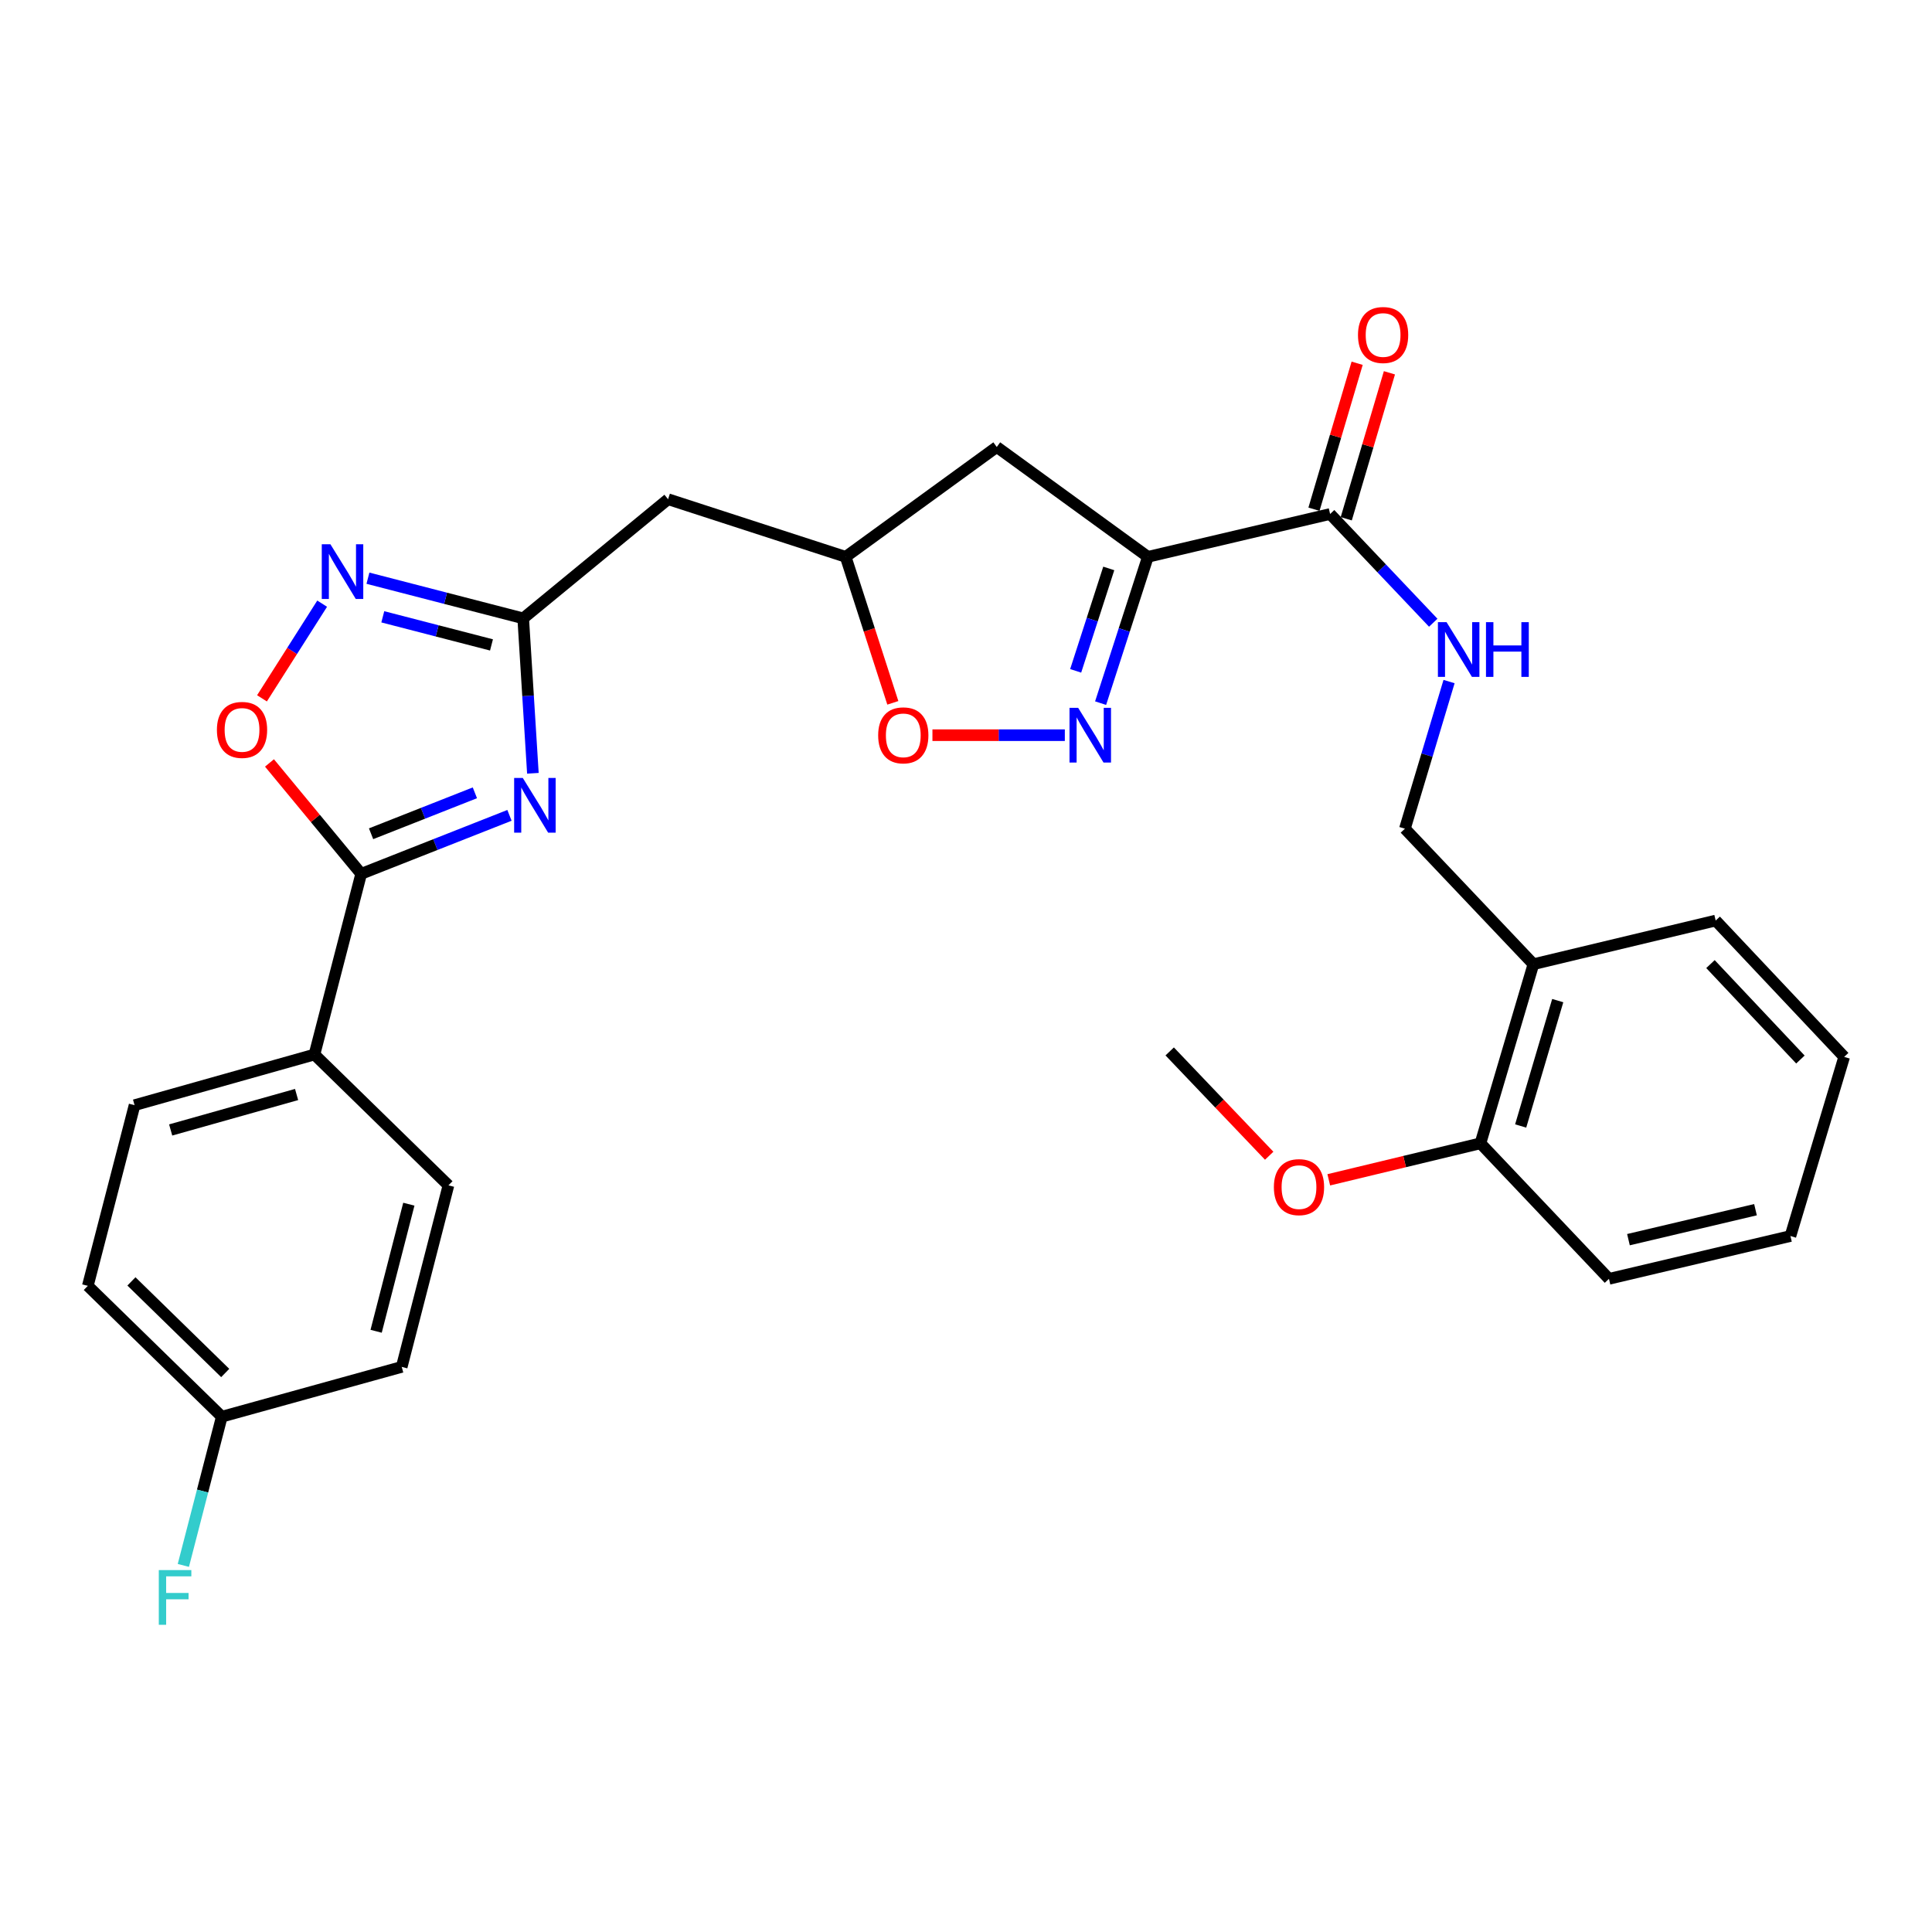 <?xml version='1.0' encoding='iso-8859-1'?>
<svg version='1.1' baseProfile='full'
              xmlns='http://www.w3.org/2000/svg'
                      xmlns:rdkit='http://www.rdkit.org/xml'
                      xmlns:xlink='http://www.w3.org/1999/xlink'
                  xml:space='preserve'
width='1000px' height='1000px' viewBox='0 0 1000 1000'>
<!-- END OF HEADER -->
<rect style='opacity:1.0;fill:#FFFFFF;stroke:none' width='1000' height='1000' x='0' y='0'> </rect>
<path class='bond-1' d='M 263.704,422.026 L 225.325,437.162' style='fill:none;fill-rule:evenodd;stroke:#0000FF;stroke-width:6px;stroke-linecap:butt;stroke-linejoin:miter;stroke-opacity:1' />
<path class='bond-1' d='M 225.325,437.162 L 186.946,452.299' style='fill:none;fill-rule:evenodd;stroke:#000000;stroke-width:6px;stroke-linecap:butt;stroke-linejoin:miter;stroke-opacity:1' />
<path class='bond-1' d='M 245.798,410.36 L 218.933,420.956' style='fill:none;fill-rule:evenodd;stroke:#0000FF;stroke-width:6px;stroke-linecap:butt;stroke-linejoin:miter;stroke-opacity:1' />
<path class='bond-1' d='M 218.933,420.956 L 192.068,431.552' style='fill:none;fill-rule:evenodd;stroke:#000000;stroke-width:6px;stroke-linecap:butt;stroke-linejoin:miter;stroke-opacity:1' />
<path class='bond-3' d='M 275.823,400.253 L 273.317,360.157' style='fill:none;fill-rule:evenodd;stroke:#0000FF;stroke-width:6px;stroke-linecap:butt;stroke-linejoin:miter;stroke-opacity:1' />
<path class='bond-3' d='M 273.317,360.157 L 270.811,320.061' style='fill:none;fill-rule:evenodd;stroke:#000000;stroke-width:6px;stroke-linecap:butt;stroke-linejoin:miter;stroke-opacity:1' />
<path class='bond-0' d='M 594.144,288.218 L 515.921,231.366' style='fill:none;fill-rule:evenodd;stroke:#000000;stroke-width:6px;stroke-linecap:butt;stroke-linejoin:miter;stroke-opacity:1' />
<path class='bond-6' d='M 594.144,288.218 L 688.462,266.044' style='fill:none;fill-rule:evenodd;stroke:#000000;stroke-width:6px;stroke-linecap:butt;stroke-linejoin:miter;stroke-opacity:1' />
<path class='bond-31' d='M 594.144,288.218 L 581.909,326.083' style='fill:none;fill-rule:evenodd;stroke:#000000;stroke-width:6px;stroke-linecap:butt;stroke-linejoin:miter;stroke-opacity:1' />
<path class='bond-31' d='M 581.909,326.083 L 569.673,363.947' style='fill:none;fill-rule:evenodd;stroke:#0000FF;stroke-width:6px;stroke-linecap:butt;stroke-linejoin:miter;stroke-opacity:1' />
<path class='bond-31' d='M 573.896,294.221 L 565.331,320.726' style='fill:none;fill-rule:evenodd;stroke:#000000;stroke-width:6px;stroke-linecap:butt;stroke-linejoin:miter;stroke-opacity:1' />
<path class='bond-31' d='M 565.331,320.726 L 556.766,347.231' style='fill:none;fill-rule:evenodd;stroke:#0000FF;stroke-width:6px;stroke-linecap:butt;stroke-linejoin:miter;stroke-opacity:1' />
<path class='bond-5' d='M 186.946,452.299 L 163.213,423.597' style='fill:none;fill-rule:evenodd;stroke:#000000;stroke-width:6px;stroke-linecap:butt;stroke-linejoin:miter;stroke-opacity:1' />
<path class='bond-5' d='M 163.213,423.597 L 139.479,394.895' style='fill:none;fill-rule:evenodd;stroke:#FF0000;stroke-width:6px;stroke-linecap:butt;stroke-linejoin:miter;stroke-opacity:1' />
<path class='bond-12' d='M 186.946,452.299 L 162.759,545.814' style='fill:none;fill-rule:evenodd;stroke:#000000;stroke-width:6px;stroke-linecap:butt;stroke-linejoin:miter;stroke-opacity:1' />
<path class='bond-2' d='M 551.155,380.532 L 516.892,380.532' style='fill:none;fill-rule:evenodd;stroke:#0000FF;stroke-width:6px;stroke-linecap:butt;stroke-linejoin:miter;stroke-opacity:1' />
<path class='bond-2' d='M 516.892,380.532 L 482.628,380.532' style='fill:none;fill-rule:evenodd;stroke:#FF0000;stroke-width:6px;stroke-linecap:butt;stroke-linejoin:miter;stroke-opacity:1' />
<path class='bond-4' d='M 270.811,320.061 L 230.626,309.668' style='fill:none;fill-rule:evenodd;stroke:#000000;stroke-width:6px;stroke-linecap:butt;stroke-linejoin:miter;stroke-opacity:1' />
<path class='bond-4' d='M 230.626,309.668 L 190.442,299.276' style='fill:none;fill-rule:evenodd;stroke:#0000FF;stroke-width:6px;stroke-linecap:butt;stroke-linejoin:miter;stroke-opacity:1' />
<path class='bond-4' d='M 254.394,333.809 L 226.264,326.535' style='fill:none;fill-rule:evenodd;stroke:#000000;stroke-width:6px;stroke-linecap:butt;stroke-linejoin:miter;stroke-opacity:1' />
<path class='bond-4' d='M 226.264,326.535 L 198.135,319.26' style='fill:none;fill-rule:evenodd;stroke:#0000FF;stroke-width:6px;stroke-linecap:butt;stroke-linejoin:miter;stroke-opacity:1' />
<path class='bond-9' d='M 270.811,320.061 L 345.801,258.389' style='fill:none;fill-rule:evenodd;stroke:#000000;stroke-width:6px;stroke-linecap:butt;stroke-linejoin:miter;stroke-opacity:1' />
<path class='bond-29' d='M 166.747,312.458 L 151.175,336.96' style='fill:none;fill-rule:evenodd;stroke:#0000FF;stroke-width:6px;stroke-linecap:butt;stroke-linejoin:miter;stroke-opacity:1' />
<path class='bond-29' d='M 151.175,336.96 L 135.603,361.463' style='fill:none;fill-rule:evenodd;stroke:#FF0000;stroke-width:6px;stroke-linecap:butt;stroke-linejoin:miter;stroke-opacity:1' />
<path class='bond-10' d='M 688.462,266.044 L 715.153,294.184' style='fill:none;fill-rule:evenodd;stroke:#000000;stroke-width:6px;stroke-linecap:butt;stroke-linejoin:miter;stroke-opacity:1' />
<path class='bond-10' d='M 715.153,294.184 L 741.845,322.324' style='fill:none;fill-rule:evenodd;stroke:#0000FF;stroke-width:6px;stroke-linecap:butt;stroke-linejoin:miter;stroke-opacity:1' />
<path class='bond-15' d='M 696.815,268.515 L 707.989,230.739' style='fill:none;fill-rule:evenodd;stroke:#000000;stroke-width:6px;stroke-linecap:butt;stroke-linejoin:miter;stroke-opacity:1' />
<path class='bond-15' d='M 707.989,230.739 L 719.163,192.962' style='fill:none;fill-rule:evenodd;stroke:#FF0000;stroke-width:6px;stroke-linecap:butt;stroke-linejoin:miter;stroke-opacity:1' />
<path class='bond-15' d='M 680.109,263.574 L 691.283,225.797' style='fill:none;fill-rule:evenodd;stroke:#000000;stroke-width:6px;stroke-linecap:butt;stroke-linejoin:miter;stroke-opacity:1' />
<path class='bond-15' d='M 691.283,225.797 L 702.457,188.021' style='fill:none;fill-rule:evenodd;stroke:#FF0000;stroke-width:6px;stroke-linecap:butt;stroke-linejoin:miter;stroke-opacity:1' />
<path class='bond-7' d='M 462.129,363.787 L 449.924,326.003' style='fill:none;fill-rule:evenodd;stroke:#FF0000;stroke-width:6px;stroke-linecap:butt;stroke-linejoin:miter;stroke-opacity:1' />
<path class='bond-7' d='M 449.924,326.003 L 437.718,288.218' style='fill:none;fill-rule:evenodd;stroke:#000000;stroke-width:6px;stroke-linecap:butt;stroke-linejoin:miter;stroke-opacity:1' />
<path class='bond-8' d='M 515.921,231.366 L 437.718,288.218' style='fill:none;fill-rule:evenodd;stroke:#000000;stroke-width:6px;stroke-linecap:butt;stroke-linejoin:miter;stroke-opacity:1' />
<path class='bond-11' d='M 345.801,258.389 L 437.718,288.218' style='fill:none;fill-rule:evenodd;stroke:#000000;stroke-width:6px;stroke-linecap:butt;stroke-linejoin:miter;stroke-opacity:1' />
<path class='bond-14' d='M 750.027,352.775 L 738.601,390.85' style='fill:none;fill-rule:evenodd;stroke:#0000FF;stroke-width:6px;stroke-linecap:butt;stroke-linejoin:miter;stroke-opacity:1' />
<path class='bond-14' d='M 738.601,390.85 L 727.176,428.925' style='fill:none;fill-rule:evenodd;stroke:#000000;stroke-width:6px;stroke-linecap:butt;stroke-linejoin:miter;stroke-opacity:1' />
<path class='bond-17' d='M 162.759,545.814 L 69.651,572.033' style='fill:none;fill-rule:evenodd;stroke:#000000;stroke-width:6px;stroke-linecap:butt;stroke-linejoin:miter;stroke-opacity:1' />
<path class='bond-17' d='M 153.515,566.516 L 88.34,584.869' style='fill:none;fill-rule:evenodd;stroke:#000000;stroke-width:6px;stroke-linecap:butt;stroke-linejoin:miter;stroke-opacity:1' />
<path class='bond-18' d='M 162.759,545.814 L 232.116,613.535' style='fill:none;fill-rule:evenodd;stroke:#000000;stroke-width:6px;stroke-linecap:butt;stroke-linejoin:miter;stroke-opacity:1' />
<path class='bond-13' d='M 793.687,499.066 L 727.176,428.925' style='fill:none;fill-rule:evenodd;stroke:#000000;stroke-width:6px;stroke-linecap:butt;stroke-linejoin:miter;stroke-opacity:1' />
<path class='bond-16' d='M 793.687,499.066 L 766.277,591.777' style='fill:none;fill-rule:evenodd;stroke:#000000;stroke-width:6px;stroke-linecap:butt;stroke-linejoin:miter;stroke-opacity:1' />
<path class='bond-16' d='M 806.282,517.912 L 787.096,582.81' style='fill:none;fill-rule:evenodd;stroke:#000000;stroke-width:6px;stroke-linecap:butt;stroke-linejoin:miter;stroke-opacity:1' />
<path class='bond-24' d='M 793.687,499.066 L 888.034,476.476' style='fill:none;fill-rule:evenodd;stroke:#000000;stroke-width:6px;stroke-linecap:butt;stroke-linejoin:miter;stroke-opacity:1' />
<path class='bond-23' d='M 766.277,591.777 L 727.024,601.223' style='fill:none;fill-rule:evenodd;stroke:#000000;stroke-width:6px;stroke-linecap:butt;stroke-linejoin:miter;stroke-opacity:1' />
<path class='bond-23' d='M 727.024,601.223 L 687.771,610.668' style='fill:none;fill-rule:evenodd;stroke:#FF0000;stroke-width:6px;stroke-linecap:butt;stroke-linejoin:miter;stroke-opacity:1' />
<path class='bond-25' d='M 766.277,591.777 L 832.798,661.928' style='fill:none;fill-rule:evenodd;stroke:#000000;stroke-width:6px;stroke-linecap:butt;stroke-linejoin:miter;stroke-opacity:1' />
<path class='bond-21' d='M 69.651,572.033 L 45.455,665.557' style='fill:none;fill-rule:evenodd;stroke:#000000;stroke-width:6px;stroke-linecap:butt;stroke-linejoin:miter;stroke-opacity:1' />
<path class='bond-20' d='M 232.116,613.535 L 207.929,707.504' style='fill:none;fill-rule:evenodd;stroke:#000000;stroke-width:6px;stroke-linecap:butt;stroke-linejoin:miter;stroke-opacity:1' />
<path class='bond-20' d='M 211.616,623.288 L 194.686,689.066' style='fill:none;fill-rule:evenodd;stroke:#000000;stroke-width:6px;stroke-linecap:butt;stroke-linejoin:miter;stroke-opacity:1' />
<path class='bond-19' d='M 114.802,733.278 L 45.455,665.557' style='fill:none;fill-rule:evenodd;stroke:#000000;stroke-width:6px;stroke-linecap:butt;stroke-linejoin:miter;stroke-opacity:1' />
<path class='bond-19' d='M 116.571,710.656 L 68.028,663.251' style='fill:none;fill-rule:evenodd;stroke:#000000;stroke-width:6px;stroke-linecap:butt;stroke-linejoin:miter;stroke-opacity:1' />
<path class='bond-22' d='M 114.802,733.278 L 104.851,771.767' style='fill:none;fill-rule:evenodd;stroke:#000000;stroke-width:6px;stroke-linecap:butt;stroke-linejoin:miter;stroke-opacity:1' />
<path class='bond-22' d='M 104.851,771.767 L 94.9,810.256' style='fill:none;fill-rule:evenodd;stroke:#33CCCC;stroke-width:6px;stroke-linecap:butt;stroke-linejoin:miter;stroke-opacity:1' />
<path class='bond-30' d='M 114.802,733.278 L 207.929,707.504' style='fill:none;fill-rule:evenodd;stroke:#000000;stroke-width:6px;stroke-linecap:butt;stroke-linejoin:miter;stroke-opacity:1' />
<path class='bond-26' d='M 656.932,598.208 L 631.181,571.212' style='fill:none;fill-rule:evenodd;stroke:#FF0000;stroke-width:6px;stroke-linecap:butt;stroke-linejoin:miter;stroke-opacity:1' />
<path class='bond-26' d='M 631.181,571.212 L 605.429,544.217' style='fill:none;fill-rule:evenodd;stroke:#000000;stroke-width:6px;stroke-linecap:butt;stroke-linejoin:miter;stroke-opacity:1' />
<path class='bond-27' d='M 888.034,476.476 L 954.545,547.043' style='fill:none;fill-rule:evenodd;stroke:#000000;stroke-width:6px;stroke-linecap:butt;stroke-linejoin:miter;stroke-opacity:1' />
<path class='bond-27' d='M 885.333,499.01 L 931.891,548.407' style='fill:none;fill-rule:evenodd;stroke:#000000;stroke-width:6px;stroke-linecap:butt;stroke-linejoin:miter;stroke-opacity:1' />
<path class='bond-28' d='M 832.798,661.928 L 926.729,639.764' style='fill:none;fill-rule:evenodd;stroke:#000000;stroke-width:6px;stroke-linecap:butt;stroke-linejoin:miter;stroke-opacity:1' />
<path class='bond-28' d='M 842.887,641.647 L 908.639,626.133' style='fill:none;fill-rule:evenodd;stroke:#000000;stroke-width:6px;stroke-linecap:butt;stroke-linejoin:miter;stroke-opacity:1' />
<path class='bond-32' d='M 954.545,547.043 L 926.729,639.764' style='fill:none;fill-rule:evenodd;stroke:#000000;stroke-width:6px;stroke-linecap:butt;stroke-linejoin:miter;stroke-opacity:1' />
<path  class='atom-0' d='M 270.6 402.677
L 279.88 417.677
Q 280.8 419.157, 282.28 421.837
Q 283.76 424.517, 283.84 424.677
L 283.84 402.677
L 287.6 402.677
L 287.6 430.997
L 283.72 430.997
L 273.76 414.597
Q 272.6 412.677, 271.36 410.477
Q 270.16 408.277, 269.8 407.597
L 269.8 430.997
L 266.12 430.997
L 266.12 402.677
L 270.6 402.677
' fill='#0000FF'/>
<path  class='atom-3' d='M 558.054 366.372
L 567.334 381.372
Q 568.254 382.852, 569.734 385.532
Q 571.214 388.212, 571.294 388.372
L 571.294 366.372
L 575.054 366.372
L 575.054 394.692
L 571.174 394.692
L 561.214 378.292
Q 560.054 376.372, 558.814 374.172
Q 557.614 371.972, 557.254 371.292
L 557.254 394.692
L 553.574 394.692
L 553.574 366.372
L 558.054 366.372
' fill='#0000FF'/>
<path  class='atom-5' d='M 171.027 281.714
L 180.307 296.714
Q 181.227 298.194, 182.707 300.874
Q 184.187 303.554, 184.267 303.714
L 184.267 281.714
L 188.027 281.714
L 188.027 310.034
L 184.147 310.034
L 174.187 293.634
Q 173.027 291.714, 171.787 289.514
Q 170.587 287.314, 170.227 286.634
L 170.227 310.034
L 166.547 310.034
L 166.547 281.714
L 171.027 281.714
' fill='#0000FF'/>
<path  class='atom-6' d='M 112.274 377.796
Q 112.274 370.996, 115.634 367.196
Q 118.994 363.396, 125.274 363.396
Q 131.554 363.396, 134.914 367.196
Q 138.274 370.996, 138.274 377.796
Q 138.274 384.676, 134.874 388.596
Q 131.474 392.476, 125.274 392.476
Q 119.034 392.476, 115.634 388.596
Q 112.274 384.716, 112.274 377.796
M 125.274 389.276
Q 129.594 389.276, 131.914 386.396
Q 134.274 383.476, 134.274 377.796
Q 134.274 372.236, 131.914 369.436
Q 129.594 366.596, 125.274 366.596
Q 120.954 366.596, 118.594 369.396
Q 116.274 372.196, 116.274 377.796
Q 116.274 383.516, 118.594 386.396
Q 120.954 389.276, 125.274 389.276
' fill='#FF0000'/>
<path  class='atom-8' d='M 454.538 380.612
Q 454.538 373.812, 457.898 370.012
Q 461.258 366.212, 467.538 366.212
Q 473.818 366.212, 477.178 370.012
Q 480.538 373.812, 480.538 380.612
Q 480.538 387.492, 477.138 391.412
Q 473.738 395.292, 467.538 395.292
Q 461.298 395.292, 457.898 391.412
Q 454.538 387.532, 454.538 380.612
M 467.538 392.092
Q 471.858 392.092, 474.178 389.212
Q 476.538 386.292, 476.538 380.612
Q 476.538 375.052, 474.178 372.252
Q 471.858 369.412, 467.538 369.412
Q 463.218 369.412, 460.858 372.212
Q 458.538 375.012, 458.538 380.612
Q 458.538 386.332, 460.858 389.212
Q 463.218 392.092, 467.538 392.092
' fill='#FF0000'/>
<path  class='atom-11' d='M 748.742 322.035
L 758.022 337.035
Q 758.942 338.515, 760.422 341.195
Q 761.902 343.875, 761.982 344.035
L 761.982 322.035
L 765.742 322.035
L 765.742 350.355
L 761.862 350.355
L 751.902 333.955
Q 750.742 332.035, 749.502 329.835
Q 748.302 327.635, 747.942 326.955
L 747.942 350.355
L 744.262 350.355
L 744.262 322.035
L 748.742 322.035
' fill='#0000FF'/>
<path  class='atom-11' d='M 769.142 322.035
L 772.982 322.035
L 772.982 334.075
L 787.462 334.075
L 787.462 322.035
L 791.302 322.035
L 791.302 350.355
L 787.462 350.355
L 787.462 337.275
L 772.982 337.275
L 772.982 350.355
L 769.142 350.355
L 769.142 322.035
' fill='#0000FF'/>
<path  class='atom-16' d='M 702.891 173.394
Q 702.891 166.594, 706.251 162.794
Q 709.611 158.994, 715.891 158.994
Q 722.171 158.994, 725.531 162.794
Q 728.891 166.594, 728.891 173.394
Q 728.891 180.274, 725.491 184.194
Q 722.091 188.074, 715.891 188.074
Q 709.651 188.074, 706.251 184.194
Q 702.891 180.314, 702.891 173.394
M 715.891 184.874
Q 720.211 184.874, 722.531 181.994
Q 724.891 179.074, 724.891 173.394
Q 724.891 167.834, 722.531 165.034
Q 720.211 162.194, 715.891 162.194
Q 711.571 162.194, 709.211 164.994
Q 706.891 167.794, 706.891 173.394
Q 706.891 179.114, 709.211 181.994
Q 711.571 184.874, 715.891 184.874
' fill='#FF0000'/>
<path  class='atom-23' d='M 82.195 812.672
L 99.035 812.672
L 99.035 815.912
L 85.995 815.912
L 85.995 824.512
L 97.595 824.512
L 97.595 827.792
L 85.995 827.792
L 85.995 840.992
L 82.195 840.992
L 82.195 812.672
' fill='#33CCCC'/>
<path  class='atom-24' d='M 659.356 614.457
Q 659.356 607.657, 662.716 603.857
Q 666.076 600.057, 672.356 600.057
Q 678.636 600.057, 681.996 603.857
Q 685.356 607.657, 685.356 614.457
Q 685.356 621.337, 681.956 625.257
Q 678.556 629.137, 672.356 629.137
Q 666.116 629.137, 662.716 625.257
Q 659.356 621.377, 659.356 614.457
M 672.356 625.937
Q 676.676 625.937, 678.996 623.057
Q 681.356 620.137, 681.356 614.457
Q 681.356 608.897, 678.996 606.097
Q 676.676 603.257, 672.356 603.257
Q 668.036 603.257, 665.676 606.057
Q 663.356 608.857, 663.356 614.457
Q 663.356 620.177, 665.676 623.057
Q 668.036 625.937, 672.356 625.937
' fill='#FF0000'/>
</svg>

